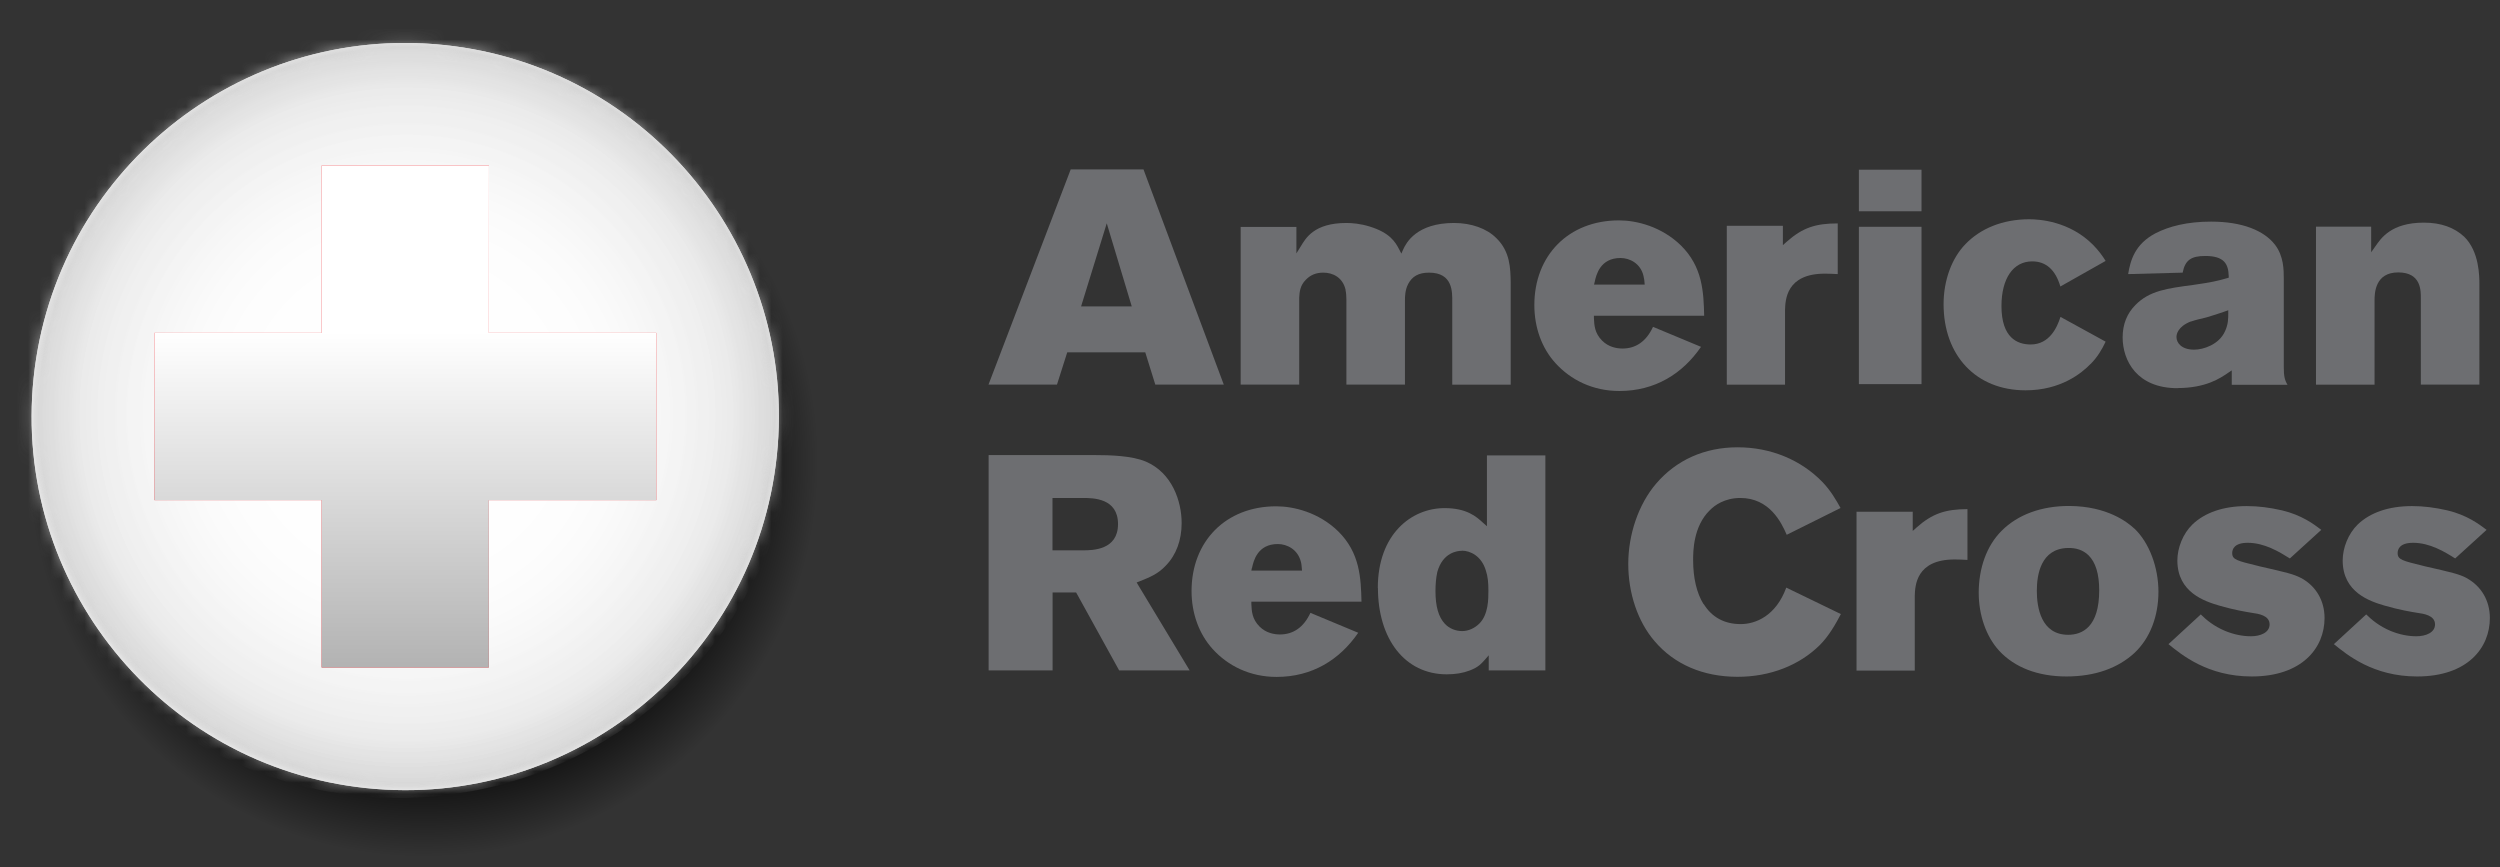 <svg width="222" height="77" viewBox="0 0 222 77" fill="none" xmlns="http://www.w3.org/2000/svg">
<rect x="0" y="0" width="222" height="77" fill="#333333" stroke="none"/>
<g clip-path="url(#clip0_133_2)">
<path style="mix-blend-mode:multiply" d="M72.5 44.69C70.47 63.97 53.21 77.95 33.93 75.92C14.66 73.89 0.67 56.63 2.7 37.35C4.73 18.07 22 4.09 41.27 6.11C60.55 8.14 74.53 25.41 72.5 44.69Z" fill="url(#paint0_radial_133_2)"/>
<path d="M68.98 40.46C67.07 58.68 50.74 71.9 32.52 69.98C14.29 68.07 1.08 51.75 2.99 33.53C4.91 15.3 21.23 2.09 39.45 4C57.67 5.91 70.9 22.24 68.98 40.46Z" fill="white"/>
<path opacity="0.8" d="M68.98 40.46C67.07 58.68 50.74 71.9 32.52 69.98C14.29 68.07 1.08 51.75 2.99 33.53C4.91 15.3 21.23 2.09 39.45 4C57.67 5.91 70.9 22.24 68.98 40.46Z" fill="url(#paint1_radial_133_2)"/>
<g opacity="0.77">
<mask id="mask0_133_2" style="mask-type:luminance" maskUnits="userSpaceOnUse" x="2" y="3" width="68" height="68">
<path d="M68.97 40.46C67.06 58.67 50.73 71.89 32.51 69.98C14.29 68.07 1.07 51.74 2.99 33.52C4.9 15.3 21.22 2.09 39.45 4C57.67 5.92 70.9 22.24 68.97 40.46Z" fill="white"/>
</mask>
<g mask="url(#mask0_133_2)">
<path opacity="0.8" d="M68.47 22.7C75.51 40.95 66.4 61.45 48.15 68.48C29.9 75.51 9.4 66.41 2.38 48.16C-4.66 29.9 4.44 9.41 22.69 2.38C40.95 -4.65 61.45 4.45 68.47 22.7Z" fill="url(#paint2_radial_133_2)"/>
</g>
</g>
<g style="mix-blend-mode:multiply">
<path d="M58.28 29.56H43.41L43.42 14.7H28.56V29.56H13.71V44.41H28.56V59.27H43.41V44.41H58.28V29.56Z" fill="#ED1C24"/>
</g>
<g style="mix-blend-mode:multiply">
<path d="M58.28 29.56H43.41L43.42 14.7H28.56V29.56H13.71V44.41H28.56V59.27H43.41V44.41H58.28V29.56Z" fill="url(#paint3_linear_133_2)"/>
</g>
<path d="M102.59 34.15H108.67C108.48 33.66 101.63 15.28 101.54 15.04H95.08C94.99 15.28 87.97 33.66 87.78 34.15H93.86C93.94 33.91 94.77 31.29 94.77 31.29H101.7C101.7 31.29 102.52 33.91 102.59 34.15ZM96 27.21L98.28 19.83L100.5 27.21H96Z" fill="#6D6E71"/>
<path d="M119.48 25.74C119.54 26.02 119.56 26.31 119.56 26.59V34.15H124.76V26.67C124.76 26.37 124.76 25.76 125.05 25.21C125.4 24.55 125.96 24.21 126.9 24.21C129.04 24.21 128.96 25.96 128.96 26.81V34.16H134.15C134.15 33.8 134.15 25.11 134.15 25.11C134.13 23.81 134.1 22.34 132.88 21.15C132.03 20.29 130.65 19.8 129.12 19.8C125.79 19.8 124.86 21.57 124.6 22.16L124.44 22.52L124.26 22.17C123.9 21.47 123.41 20.67 121.64 20.12C120.81 19.86 120.06 19.8 119.56 19.8C116.67 19.8 115.94 21.17 115.5 21.89L115.12 22.5V20.15H110.17V34.15H115.37V26.43C115.4 25.95 115.43 25.36 115.97 24.83C116.36 24.43 116.85 24.21 117.51 24.21C118.33 24.21 119.23 24.61 119.49 25.74H119.48Z" fill="#6D6E71"/>
<path d="M146.79 29.02C146.19 30.32 145.26 30.95 144.08 30.95C143.58 30.95 142.85 30.83 142.27 30.25C141.6 29.58 141.57 28.88 141.54 28.25V28.04C141.54 28.04 150.96 28.04 151.33 28.04C151.28 25.94 151.2 23.7 149.26 21.79C147.53 20.11 145.32 19.57 143.77 19.57C139.27 19.57 136.25 22.7 136.25 27.09C136.25 29.08 136.91 30.91 138.12 32.24C139.48 33.74 141.44 34.72 143.8 34.72C146.96 34.72 149.4 33.2 151.05 30.8C150.67 30.64 147.08 29.15 146.8 29.03L146.79 29.02ZM141.61 25.03C141.74 24.42 142.09 22.91 143.9 22.91C144.73 22.91 145.68 23.4 145.94 24.49C145.98 24.65 145.99 24.71 146.01 24.85L146.05 25.27H141.55L141.61 25.03Z" fill="#6D6E71"/>
<path d="M158.32 20.05H153.34V34.16H158.51V27.54C158.54 26.65 158.6 24.3 162.05 24.3C162.37 24.3 162.88 24.32 163.19 24.34V19.84C161.25 19.84 160.08 20.2 158.63 21.49L158.32 21.77V20.05Z" fill="#6D6E71"/>
<path d="M165.07 15.07H170.63V18.76H165.07V15.07ZM165.07 20.14H170.63V34.11H165.07V20.14Z" fill="#6D6E71"/>
<path d="M185.63 32.34C186.25 31.72 186.65 31.04 186.98 30.34C186.7 30.19 183.31 28.33 182.97 28.14C182.68 29.06 182 30.59 180.32 30.59C179.14 30.59 177.73 30 177.73 27.18C177.73 24.73 178.77 23.21 180.46 23.21C181.67 23.21 182.52 23.94 182.96 25.44C183.31 25.24 186.68 23.34 186.98 23.17C186.71 22.73 186.35 22.24 185.88 21.76C183.78 19.63 181.07 19.47 180.2 19.47C177.81 19.47 175.85 20.31 174.54 21.67C173.3 22.94 172.59 24.92 172.59 27.01C172.59 31.55 175.45 34.66 179.87 34.66C182.99 34.66 184.85 33.14 185.64 32.32L185.63 32.34Z" fill="#6D6E71"/>
<path d="M193.36 34.46C195.89 34.46 197.16 33.58 197.85 33.11L198.18 32.89V34.17H203.13C202.87 33.73 202.8 33.38 202.8 32.61V24.79C202.8 23.97 202.8 22.74 202.01 21.72C201.05 20.49 199.15 19.68 196.34 19.68C194.22 19.68 192.6 20.1 191.4 20.72C189.58 21.68 189.18 23.12 188.98 24.34C189.39 24.33 193.56 24.22 193.82 24.21C194.04 23.09 194.58 22.73 195.83 22.73C197.51 22.73 197.88 23.44 197.91 24.51V24.66L197.77 24.7C196.92 24.95 196.31 25.08 194.77 25.3C192.43 25.61 190.88 25.81 189.63 27.08C188.88 27.83 188.49 28.8 188.49 29.95C188.49 32.04 189.77 34.47 193.36 34.47V34.46ZM194.53 28.56C194.97 28.41 195.4 28.31 195.83 28.21C195.83 28.21 195.97 28.17 195.98 28.17C196.52 28.02 197.05 27.83 197.56 27.66L197.87 27.55V27.81C197.87 28.3 197.87 28.79 197.58 29.42C197.05 30.6 195.66 31.05 194.84 31.05C193.69 31.05 193.27 30.42 193.27 29.93C193.27 29.71 193.36 29.02 194.53 28.55V28.56Z" fill="#6D6E71"/>
<path d="M214.97 26.48V34.15H220.17V25.29C220.17 24.54 220.17 22.34 218.82 21.02C217.95 20.21 216.77 19.77 215.24 19.77C212.31 19.77 211.41 21.19 210.93 21.88L210.56 22.4V20.13H205.66V34.16H210.86V26.68C210.86 26.06 210.89 24.19 212.96 24.19C215.03 24.19 214.97 25.86 214.97 26.49V26.48Z" fill="#6D6E71"/>
<path d="M100.92 51.73L101.25 51.6C102.09 51.26 102.82 50.98 103.52 50.23C104.45 49.28 104.93 47.96 104.93 46.45C104.93 44.52 104.09 41.99 101.75 40.99C100.52 40.47 98.63 40.41 97.12 40.41H87.79V59.53H93.47V52.61H95.56C95.56 52.61 99.27 59.34 99.38 59.53H105.64C105.32 59 101.05 51.92 101.05 51.92L100.94 51.73H100.92ZM96.16 48.87H93.46V44.22H96.14C97.08 44.22 99.28 44.23 99.28 46.54C99.28 48.85 97.02 48.87 96.17 48.87H96.16Z" fill="#6D6E71"/>
<path d="M122.36 52.2C122.36 56.75 124.76 59.88 128.47 59.88C129.24 59.88 129.91 59.77 130.51 59.54C131.27 59.25 131.52 58.96 131.87 58.57L132.2 58.19V59.53H137.23V40.44H132.04V46.73L131.67 46.4C131.11 45.89 130.26 45.12 128.28 45.12C125.33 45.12 122.35 47.44 122.35 52.21L122.36 52.2ZM129.82 48.9C130.55 48.9 131.55 49.36 131.94 50.65C132.13 51.21 132.17 51.78 132.17 52.47C132.17 53.2 132.17 54.55 131.38 55.36C130.95 55.79 130.39 56.04 129.84 56.04C129.25 56.04 128.68 55.8 128.3 55.39C127.74 54.79 127.47 53.84 127.47 52.5C127.47 51.86 127.52 51.32 127.63 50.81V50.8C128.12 49.04 129.43 48.91 129.82 48.91V48.9Z" fill="#6D6E71"/>
<path d="M116.37 54.41C115.77 55.71 114.84 56.34 113.66 56.34C113.16 56.34 112.43 56.22 111.85 55.64C111.18 54.97 111.15 54.27 111.12 53.64V53.43C111.12 53.43 120.53 53.43 120.9 53.43C120.85 51.34 120.77 49.09 118.83 47.18C117.1 45.5 114.89 44.96 113.33 44.96C108.83 44.96 105.81 48.09 105.81 52.48C105.81 54.47 106.47 56.29 107.68 57.63C109.04 59.13 111 60.11 113.36 60.11C116.52 60.11 118.96 58.59 120.61 56.19C120.23 56.03 116.64 54.54 116.36 54.42L116.37 54.41ZM111.18 50.43C111.31 49.82 111.66 48.31 113.47 48.31C114.3 48.31 115.25 48.8 115.52 49.89C115.56 50.05 115.57 50.11 115.58 50.25L115.62 50.67H111.12L111.17 50.42L111.18 50.43Z" fill="#6D6E71"/>
<path d="M151.28 53.66C150.67 52.68 150.35 51.33 150.35 49.74C150.35 49 150.35 46.74 151.84 45.3C152.24 44.89 153.13 44.22 154.54 44.22C157.12 44.22 158.18 46.37 158.66 47.49C158.98 47.33 163.12 45.26 163.44 45.11C163.07 44.44 162.56 43.55 161.82 42.79C159.92 40.84 157.25 39.72 154.3 39.72C151.35 39.72 148.85 40.86 147.07 42.94C145.49 44.78 144.59 47.48 144.59 50.07C144.59 52.66 145.42 55.19 146.94 56.95C148.68 58.99 151.23 60.1 154.3 60.1C157.19 60.1 159.77 59.08 161.58 57.3C162.43 56.46 163.03 55.36 163.47 54.53C163.15 54.38 158.95 52.34 158.62 52.18C157.7 54.7 155.89 55.42 154.58 55.42C153.13 55.42 152.02 54.82 151.29 53.64L151.28 53.66Z" fill="#6D6E71"/>
<path d="M189.53 46.94C188.91 46.36 187.12 44.96 183.79 44.93C181.27 44.92 179.18 45.7 177.75 47.13C176.41 48.46 175.71 50.46 175.71 52.64C175.71 54.6 176.36 56.52 177.53 57.79C178.89 59.26 180.95 60.07 183.5 60.07C186.05 60.07 188.09 59.32 189.54 57.98C190.93 56.68 191.67 54.71 191.67 52.55C191.67 50.39 190.86 48.2 189.54 46.94H189.53ZM183.66 56.37C181.24 56.37 180.87 53.93 180.87 52.47C180.87 51.01 181.23 48.72 183.62 48.66C184.37 48.64 184.98 48.85 185.45 49.3C186.09 49.92 186.41 50.97 186.41 52.42C186.41 55.68 184.91 56.37 183.65 56.37H183.66Z" fill="#6D6E71"/>
<path d="M204.32 51.32C203.66 50.98 203.07 50.84 200.61 50.28L200.5 50.25C198.66 49.8 198.22 49.7 198.22 49.12C198.22 48.77 198.4 48.2 199.6 48.2C201.08 48.2 202.4 49 203.34 49.59C203.53 49.42 205.84 47.31 206.13 47.05C205.46 46.54 204.4 45.74 202.64 45.32C201.55 45.07 200.53 44.94 199.52 44.94C197.42 44.94 195.8 45.52 194.7 46.56C193.84 47.39 193.35 48.66 193.35 49.77C193.35 52.61 195.78 53.4 197.08 53.78C198.33 54.15 199.48 54.34 199.97 54.42C200.52 54.5 201.54 54.63 201.54 55.45C201.54 56.18 200.71 56.5 199.89 56.5C199.14 56.5 198.39 56.35 197.6 56.03C196.58 55.6 195.91 55.04 195.43 54.56C195.2 54.77 192.84 56.94 192.56 57.2C193.72 58.14 196.04 60.07 199.95 60.07C204.42 60.07 206.42 57.54 206.42 54.88C206.42 53.36 205.68 52.05 204.33 51.32H204.32Z" fill="#6D6E71"/>
<path d="M219.02 51.32C218.36 50.98 217.77 50.84 215.3 50.28L215.19 50.25C213.35 49.8 212.91 49.7 212.91 49.12C212.91 48.77 213.09 48.2 214.29 48.2C215.77 48.2 217.09 49 218.02 49.59C218.21 49.42 220.52 47.31 220.81 47.05C220.13 46.54 219.08 45.74 217.32 45.32C216.23 45.07 215.21 44.94 214.2 44.94C212.1 44.94 210.48 45.52 209.38 46.56C208.52 47.39 208.03 48.66 208.03 49.77C208.03 52.61 210.46 53.4 211.76 53.78C213.02 54.15 214.16 54.34 214.66 54.42C215.21 54.5 216.23 54.63 216.23 55.45C216.23 56.18 215.4 56.5 214.58 56.5C213.83 56.5 213.08 56.35 212.29 56.03C211.27 55.6 210.61 55.04 210.12 54.56C209.89 54.77 207.53 56.94 207.25 57.2C208.41 58.14 210.73 60.07 214.64 60.07C219.11 60.07 221.1 57.54 221.1 54.88C221.1 53.36 220.36 52.05 219.01 51.32H219.02Z" fill="#6D6E71"/>
<path d="M169.84 45.44H164.86V59.55H170.03V52.93C170.06 52.04 170.12 49.68 173.57 49.68C173.89 49.68 174.4 49.7 174.71 49.72V45.21C172.77 45.22 171.6 45.58 170.16 46.87L169.85 47.15V45.43L169.84 45.44Z" fill="#6D6E71"/>
</g>
<defs>
<radialGradient id="paint0_radial_133_2" cx="0" cy="0" r="1" gradientUnits="userSpaceOnUse" gradientTransform="translate(37.602 41.024) rotate(6) scale(35.1)">
<stop offset="0.7"/>
<stop offset="1" stop-opacity="0"/>
</radialGradient>
<radialGradient id="paint1_radial_133_2" cx="0" cy="0" r="1" gradientUnits="userSpaceOnUse" gradientTransform="translate(36.101 36.856) rotate(6) scale(33.67)">
<stop offset="0.06" stop-color="white"/>
<stop offset="0.46" stop-color="#FDFDFD"/>
<stop offset="0.6" stop-color="#F6F6F6"/>
<stop offset="0.67" stop-color="#EFEFEF"/>
<stop offset="0.85" stop-color="#E0E0E0"/>
<stop offset="0.97" stop-color="#C2C2C2"/>
<stop offset="1" stop-color="white"/>
</radialGradient>
<radialGradient id="paint2_radial_133_2" cx="0" cy="0" r="1" gradientUnits="userSpaceOnUse" gradientTransform="translate(36.079 36.776) rotate(-21.06) scale(35.94 35.94)">
<stop offset="0.06" stop-color="white"/>
<stop offset="0.54" stop-color="#FDFDFD"/>
<stop offset="0.71" stop-color="#F6F6F6"/>
<stop offset="0.8" stop-color="#EFEFEF"/>
<stop offset="0.91" stop-color="#E0E0E0"/>
<stop offset="0.94" stop-color="#C2C2C2"/>
<stop offset="0.96" stop-color="#CACACA"/>
<stop offset="0.98" stop-color="white"/>
<stop offset="1" stop-color="white"/>
</radialGradient>
<linearGradient id="paint3_linear_133_2" x1="35.99" y1="5.25" x2="35.99" y2="69.07" gradientUnits="userSpaceOnUse">
<stop offset="0.38" stop-color="white"/>
<stop offset="1" stop-color="#999999"/>
</linearGradient>
<clipPath id="clip0_133_2">
<rect width="221.11" height="76.12" fill="white"/>
</clipPath>
</defs>
</svg>
